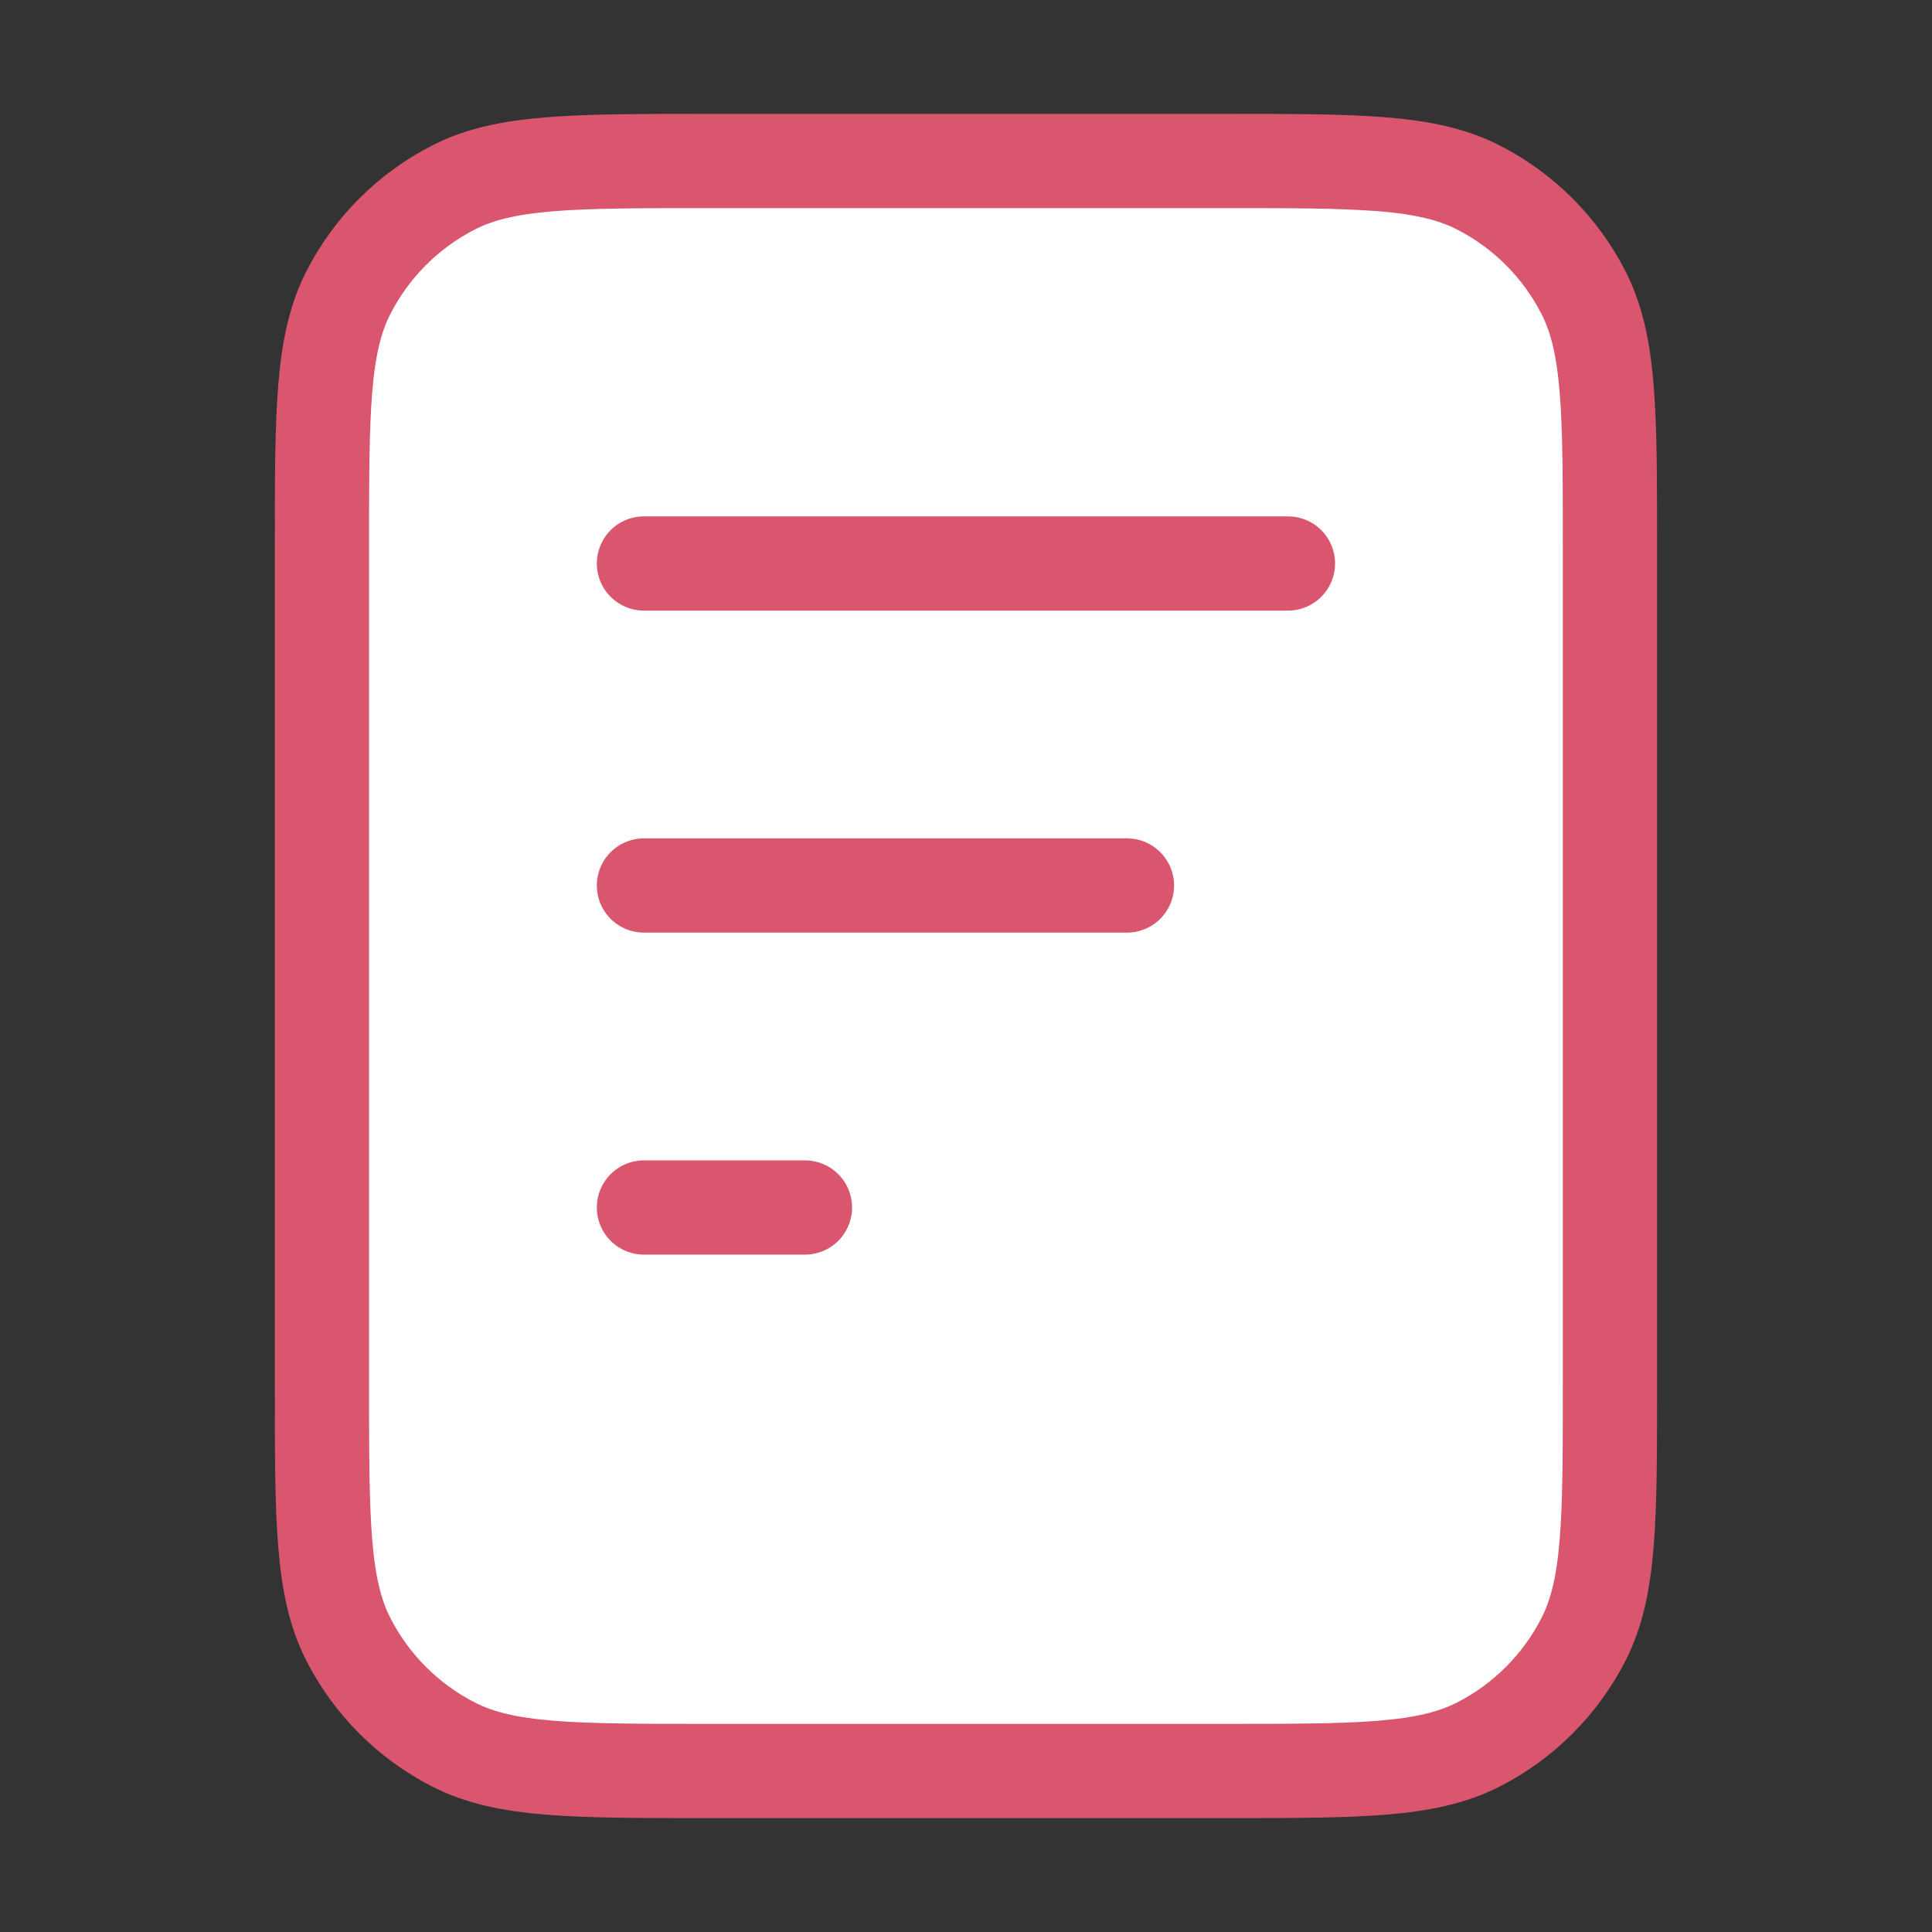 <svg width="82" height="82" viewBox="0 0 82 82" fill="none" xmlns="http://www.w3.org/2000/svg">
<rect x="0" y="0" width="82" height="82" fill="#333333" stroke="none"/>
<g id="file-02">
<g id="Icon">
<path d="M13.664 23.233C13.664 17.492 13.664 14.622 14.781 12.43C15.764 10.501 17.332 8.933 19.261 7.95C21.453 6.833 24.323 6.833 30.064 6.833H51.931C57.671 6.833 60.541 6.833 62.734 7.95C64.663 8.933 66.231 10.501 67.213 12.43C68.331 14.622 68.331 17.492 68.331 23.233V58.766C68.331 64.507 68.331 67.377 67.213 69.57C66.231 71.498 64.663 73.067 62.734 74.049C60.541 75.166 57.671 75.166 51.931 75.166H30.064C24.323 75.166 21.453 75.166 19.261 74.049C17.332 73.067 15.764 71.498 14.781 69.57C13.664 67.377 13.664 64.507 13.664 58.766V23.233Z" fill="white"/>
<path d="M47.831 37.583H27.331M34.164 51.25H27.331M54.664 23.916H27.331M68.331 23.233V58.766C68.331 64.507 68.331 67.377 67.213 69.57C66.231 71.498 64.663 73.067 62.734 74.049C60.541 75.166 57.671 75.166 51.931 75.166H30.064C24.323 75.166 21.453 75.166 19.261 74.049C17.332 73.067 15.764 71.498 14.781 69.57C13.664 67.377 13.664 64.507 13.664 58.766V23.233C13.664 17.492 13.664 14.622 14.781 12.43C15.764 10.501 17.332 8.933 19.261 7.95C21.453 6.833 24.323 6.833 30.064 6.833H51.931C57.671 6.833 60.541 6.833 62.734 7.95C64.663 8.933 66.231 10.501 67.213 12.43C68.331 14.622 68.331 17.492 68.331 23.233Z" stroke="#DA566F" stroke-width="4" stroke-linecap="round" stroke-linejoin="round"/>
</g>
</g>
</svg>
